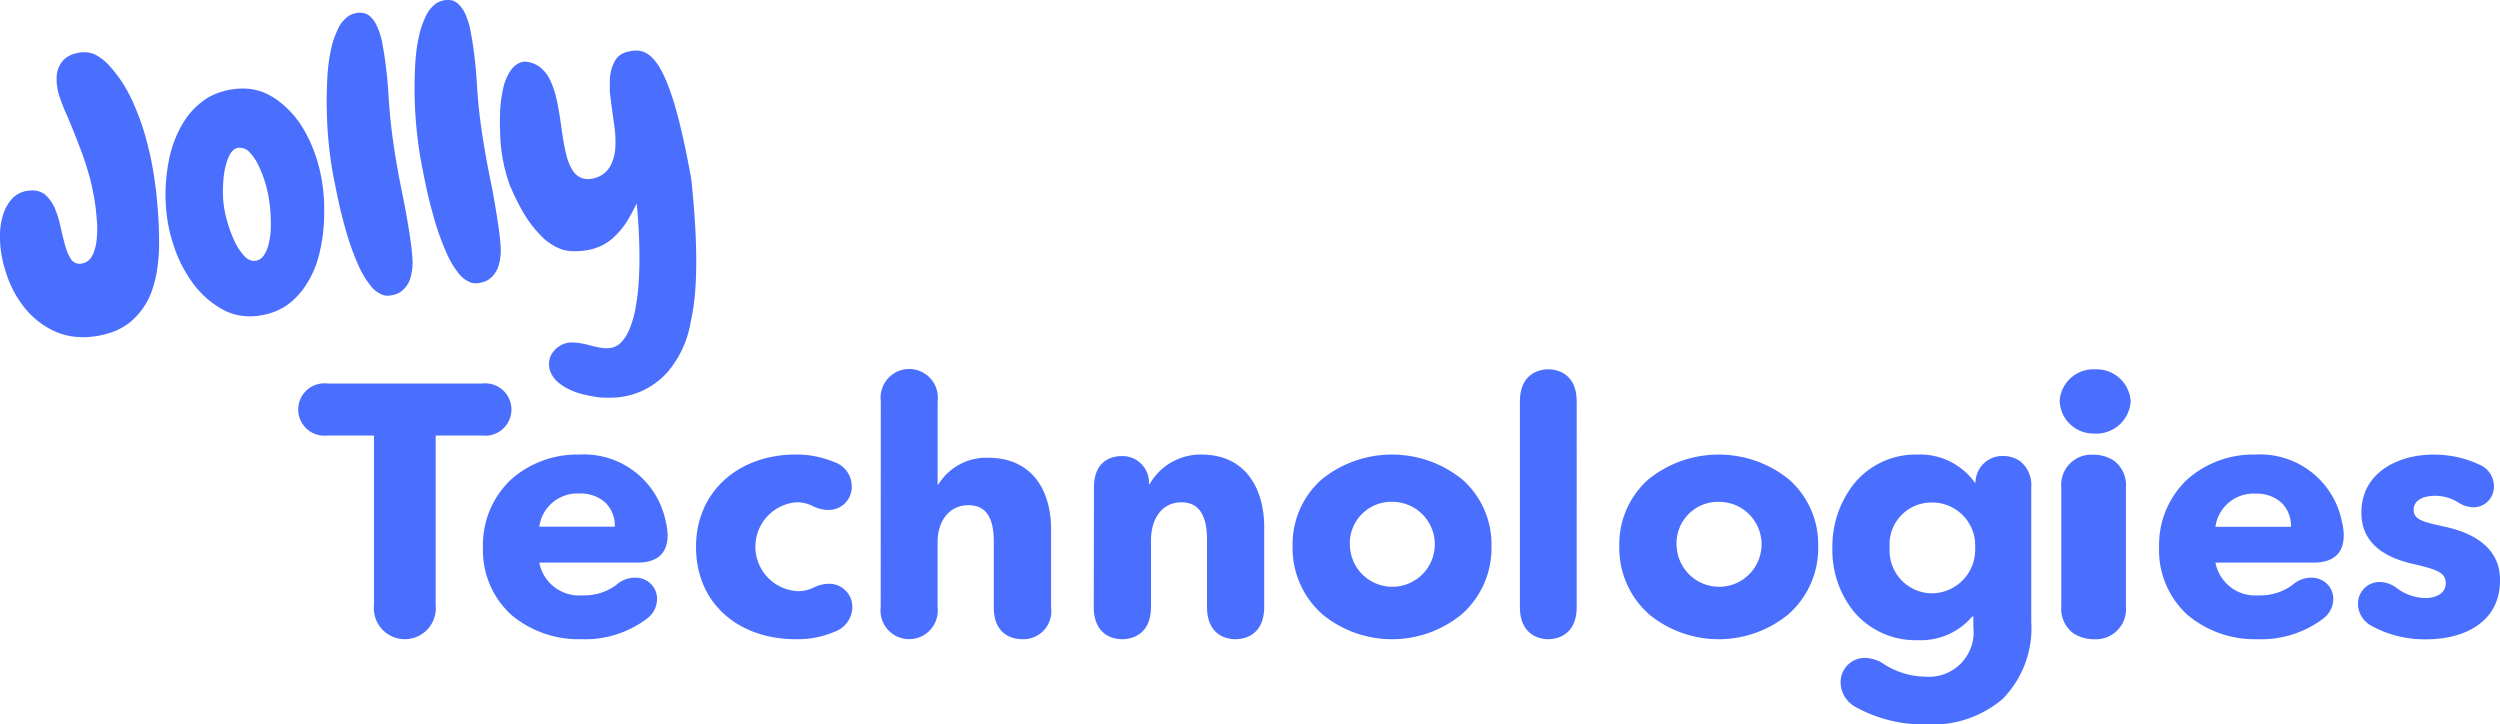<svg xmlns="http://www.w3.org/2000/svg" width="176" height="51" viewBox="0 0 176 51">
  <g id="JollyTechnologies" transform="translate(0)">
    <path id="Combined_Shape" data-name="Combined Shape" d="M130.62,49.763a1.985,1.985,0,0,1-1.038-1.652,1.7,1.7,0,0,1,1.722-1.794,2.483,2.483,0,0,1,1.392.481,5.576,5.576,0,0,0,2.886.841,3.139,3.139,0,0,0,3.342-3.487V43.4h-.076a4.743,4.743,0,0,1-3.822,1.668,5.7,5.7,0,0,1-4.446-1.927A6.878,6.878,0,0,1,129,38.595a7.109,7.109,0,0,1,1.576-4.605A5.607,5.607,0,0,1,135,32a4.737,4.737,0,0,1,4.025,1.971h.05a1.894,1.894,0,0,1,1.949-1.87,2.083,2.083,0,0,1,1.226.392,2.165,2.165,0,0,1,.75,1.832v9.424a7.117,7.117,0,0,1-2.029,5.473A7.673,7.673,0,0,1,135.582,51,9.876,9.876,0,0,1,130.62,49.763Zm5.362-14.384a2.939,2.939,0,0,0-2.948,3.182,3,3,0,0,0,2.954,3.208,3.069,3.069,0,0,0,3.063-3.208,3.025,3.025,0,0,0-3.065-3.184Zm30.945,8.664a1.783,1.783,0,0,1-.926-1.5,1.535,1.535,0,0,1,.436-1.114,1.509,1.509,0,0,1,1.1-.456,2.058,2.058,0,0,1,1.216.442,3.434,3.434,0,0,0,1.994.687c.657,0,1.436-.27,1.436-1.055s-.754-.981-2.408-1.373-3.533-1.275-3.533-3.581c0-2.919,2.724-4.088,5.035-4.088a7.511,7.511,0,0,1,3.284.711,1.659,1.659,0,0,1,1.013,1.472,1.462,1.462,0,0,1-.421,1.1,1.438,1.438,0,0,1-1.087.425,2.1,2.1,0,0,1-1.013-.344,3.061,3.061,0,0,0-1.622-.466c-.753,0-1.508.27-1.508.982s.656.859,2.213,1.2c1.849.409,3.868,1.373,3.868,3.753,0,3.091-2.7,4.17-5.181,4.17A7.7,7.7,0,0,1,166.927,44.043Zm-12.891-.724A6.131,6.131,0,0,1,152,38.545a6.329,6.329,0,0,1,1.963-4.773A7,7,0,0,1,158.782,32a5.875,5.875,0,0,1,6.092,4.737,4.243,4.243,0,0,1,.126.933c0,1.286-.721,1.939-2.143,1.939h-6.89a2.856,2.856,0,0,0,3,2.307c.056,0,.112,0,.169,0a3.834,3.834,0,0,0,2.226-.715,2.007,2.007,0,0,1,1.311-.532c.024,0,.049,0,.073,0a1.526,1.526,0,0,1,1.063.424,1.454,1.454,0,0,1,.453,1.1,1.746,1.746,0,0,1-.732,1.375A7.247,7.247,0,0,1,158.908,45,7.353,7.353,0,0,1,154.036,43.319Zm1.93-6.23h5.319a2.27,2.27,0,0,0-.672-1.7,2.555,2.555,0,0,0-1.8-.635A2.706,2.706,0,0,0,155.966,37.089Zm-9.994,7.5a2.143,2.143,0,0,1-.857-1.891V34.313a2.122,2.122,0,0,1,2.275-2.3,2.59,2.59,0,0,1,1.419.41,2.143,2.143,0,0,1,.857,1.891V42.7a2.123,2.123,0,0,1-2.276,2.3A2.6,2.6,0,0,1,145.973,44.59Zm-29.9-1.365A6.21,6.21,0,0,1,114,38.455a6.088,6.088,0,0,1,2.069-4.725,7.879,7.879,0,0,1,9.849,0A6.074,6.074,0,0,1,128,38.455a6.2,6.2,0,0,1-2.074,4.772,7.733,7.733,0,0,1-9.858,0Zm1.965-4.777a2.99,2.99,0,1,0,2.954-3.117A2.918,2.918,0,0,0,118.034,38.447ZM107,42.723V28.275c0-1.959,1.344-2.275,2-2.275s2,.316,2,2.275V42.723c0,1.958-1.344,2.277-2,2.277S107,44.681,107,42.723Zm-13.93.5A6.208,6.208,0,0,1,91,38.455a6.086,6.086,0,0,1,2.07-4.725,7.878,7.878,0,0,1,9.848,0A6.074,6.074,0,0,1,105,38.455a6.2,6.2,0,0,1-2.073,4.772,7.733,7.733,0,0,1-9.858,0Zm1.964-4.777a2.99,2.99,0,1,0,2.954-3.117A2.918,2.918,0,0,0,95.034,38.447ZM84.973,42.716V37.981c0-1.371-.365-2.616-1.8-2.616s-2.144,1.246-2.144,2.666v4.685C81.027,44.684,79.688,45,79,45s-2-.324-2-2.284l.016-8.415c0-1.894,1.291-2.192,1.924-2.192a1.87,1.87,0,0,1,1.949,1.968h.049A4.127,4.127,0,0,1,84.567,32C87.831,32,89,34.591,89,37.084v5.632C89,44.684,87.66,45,86.971,45S84.973,44.676,84.973,42.716Zm-15.01.039V38.14c0-1.372-.342-2.572-1.783-2.572-1.392,0-2.174,1.151-2.174,2.6v4.58a2.016,2.016,0,1,1-4.005,0l.008-14.5a2.016,2.016,0,1,1,4,0v5.864h.049a3.96,3.96,0,0,1,3.492-1.886c3.3,0,4.445,2.548,4.445,5v5.535A1.966,1.966,0,0,1,71.965,45C71.273,45,69.962,44.681,69.962,42.755ZM49,38.5c0-3.974,3.092-6.5,6.988-6.5a6.849,6.849,0,0,1,2.765.54,1.778,1.778,0,0,1,1.206,1.619A1.623,1.623,0,0,1,58.282,35.9a2.478,2.478,0,0,1-1.105-.294,2.432,2.432,0,0,0-1.106-.245,3.135,3.135,0,0,0,.041,6.254,2.41,2.41,0,0,0,1.106-.221,2.481,2.481,0,0,1,1.106-.294A1.623,1.623,0,0,1,60,42.842a1.861,1.861,0,0,1-1.207,1.618A6.643,6.643,0,0,1,56,45C52.066,45,49,42.548,49,38.5ZM36.035,43.319A6.133,6.133,0,0,1,34,38.545a6.329,6.329,0,0,1,1.963-4.773A7,7,0,0,1,40.781,32a5.875,5.875,0,0,1,6.091,4.737A4.222,4.222,0,0,1,47,37.67c0,1.286-.721,1.939-2.142,1.939H37.966a2.855,2.855,0,0,0,3,2.307c.056,0,.112,0,.169,0A3.79,3.79,0,0,0,43.36,41.2a2,2,0,0,1,1.31-.532c.024,0,.049,0,.073,0a1.528,1.528,0,0,1,1.063.424,1.458,1.458,0,0,1,.45,1.1,1.74,1.74,0,0,1-.729,1.375A7.246,7.246,0,0,1,40.907,45,7.354,7.354,0,0,1,36.035,43.319Zm1.931-6.24h5.319a2.27,2.27,0,0,0-.672-1.7,2.555,2.555,0,0,0-1.8-.635A2.706,2.706,0,0,0,37.966,37.079ZM26.33,42.593V30.66H23.056a1.843,1.843,0,1,1,0-3.66H33.944a1.843,1.843,0,1,1,0,3.66H30.67V42.593a2.182,2.182,0,1,1-4.341,0ZM145,28.2a2.386,2.386,0,0,1,2.5-2.2h.037A2.4,2.4,0,0,1,150,28.262a2.427,2.427,0,0,1-2.609,2.26A2.38,2.38,0,0,1,145,28.2ZM42.285,27.984a9.088,9.088,0,0,1-1.581-.32,4.315,4.315,0,0,1-1.26-.628,2.014,2.014,0,0,1-.716-.915,1.464,1.464,0,0,1-.077-.548,1.768,1.768,0,0,1,.044-.3,1.542,1.542,0,0,1,.046-.153.9.9,0,0,1,.11-.21,1.644,1.644,0,0,1,1.411-.8c.041,0,.081,0,.121,0a5.625,5.625,0,0,1,1.162.206c.188.047.382.1.573.133a2.658,2.658,0,0,0,.573.063c.08,0,.16,0,.239-.011a1.315,1.315,0,0,0,.672-.283,2.571,2.571,0,0,0,.663-.93,6.9,6.9,0,0,0,.458-1.5,15.423,15.423,0,0,0,.246-2.027c.049-.781.06-1.6.036-2.513-.024-.941-.083-1.9-.179-2.931-.185.384-.362.715-.537,1.012a5.556,5.556,0,0,1-1.219,1.5,3.64,3.64,0,0,1-1.624.764,5.309,5.309,0,0,1-.98.09h-.1a2.717,2.717,0,0,1-.837-.131,3.892,3.892,0,0,1-1.47-.982,8.445,8.445,0,0,1-1.214-1.6,15.814,15.814,0,0,1-.886-1.778h-.01a11.4,11.4,0,0,1-.721-3.372c-.013-.268-.052-1.19-.027-1.8a9.414,9.414,0,0,1,.21-1.744,3.653,3.653,0,0,1,.553-1.336,1.559,1.559,0,0,1,.433-.418,1.185,1.185,0,0,1,.258-.126.85.85,0,0,1,.293-.057A1.944,1.944,0,0,1,38,4.716a2.5,2.5,0,0,1,.7.865,5.74,5.74,0,0,1,.432,1.2c.129.508.212,1.007.271,1.386.037.237.072.478.105.71s.068.474.105.71a12.862,12.862,0,0,0,.252,1.3,3.8,3.8,0,0,0,.4,1.026,1.409,1.409,0,0,0,.63.6,1.526,1.526,0,0,0,1.012.013,1.8,1.8,0,0,0,1.08-.869,3.235,3.235,0,0,0,.338-1.4,7.943,7.943,0,0,0-.094-1.522c-.062-.424-.3-2.141-.3-2.3v-.7a3.022,3.022,0,0,1,.365-1.465,1.365,1.365,0,0,1,.535-.5,2.06,2.06,0,0,1,.491-.158,2.114,2.114,0,0,1,.464-.051h.064a1.468,1.468,0,0,1,.525.117,1.847,1.847,0,0,1,.525.366,3.513,3.513,0,0,1,.526.691,7.464,7.464,0,0,1,.531,1.089,16.47,16.47,0,0,1,.54,1.566c.188.636.367,1.329.546,2.117.192.841.374,1.74.558,2.747.007.04.015.079.023.119a2.7,2.7,0,0,1,.046.271c.006.068.014.137.021.205s.014.126.02.188c.023.235.049.5.071.76.044.489.083.968.115,1.426.062.9.1,1.718.112,2.491.014.743.006,1.415-.023,2.054-.027.607-.074,1.154-.142,1.675-.047.36-.128.772-.193,1.1-.018.089-.034.174-.049.252a7.256,7.256,0,0,1-1.608,3.4,5.368,5.368,0,0,1-4.2,1.8C42.618,28,42.451,27.995,42.285,27.984ZM5.3,23.711a4.612,4.612,0,0,1-1.313-.329A5.757,5.757,0,0,1,1.84,21.8,7.48,7.48,0,0,1,.475,19.351,9.022,9.022,0,0,1,.1,17.9,7.414,7.414,0,0,1,0,16.476a4.816,4.816,0,0,1,.252-1.465A2.948,2.948,0,0,1,.937,13.9a1.838,1.838,0,0,1,1.11-.477,1.411,1.411,0,0,1,.247-.021,1.46,1.46,0,0,1,.868.288,2.719,2.719,0,0,1,.743,1.083,6.718,6.718,0,0,1,.23.677c.057.2.1.408.148.608l.031.135c.052.23.11.476.175.725l.005.022c.06.229.117.446.194.663a3.265,3.265,0,0,0,.267.574.779.779,0,0,0,.405.356.9.9,0,0,0,.245.034.919.919,0,0,0,.311-.055.97.97,0,0,0,.439-.3,1.707,1.707,0,0,0,.279-.546,3.437,3.437,0,0,0,.158-.675A7.422,7.422,0,0,0,6.809,15.4c-.041-.506-.088-.916-.149-1.294-.082-.5-.187-1.005-.312-1.495s-.291-1-.445-1.465c-.3-.843-.661-1.767-1.136-2.906A14.423,14.423,0,0,1,4.189,6.8a3.922,3.922,0,0,1-.2-1.43,1.9,1.9,0,0,1,.439-1.1A1.774,1.774,0,0,1,5.4,3.744a2.009,2.009,0,0,1,.512-.067,1.986,1.986,0,0,1,.748.145,3.623,3.623,0,0,1,1.067.837A9.3,9.3,0,0,1,9.3,7.069a16.984,16.984,0,0,1,1.033,2.889,22.9,22.9,0,0,1,.538,2.625v.009l.082.59c.052.365.084.736.114,1.1l.007.087a27.023,27.023,0,0,1,.12,3.166,11.876,11.876,0,0,1-.149,1.541,7.528,7.528,0,0,1-.361,1.418,5.013,5.013,0,0,1-1.525,2.188,4.368,4.368,0,0,1-1.074.628,6.1,6.1,0,0,1-1.308.352,5.912,5.912,0,0,1-.941.076C5.657,23.735,5.478,23.727,5.3,23.711ZM16.811,22.2a4.1,4.1,0,0,1-1.26-.48,6.525,6.525,0,0,1-2-1.822,9.368,9.368,0,0,1-1.307-2.559,10.954,10.954,0,0,1-.573-2.971,12.231,12.231,0,0,1,.211-3.038,8.066,8.066,0,0,1,.977-2.624,5.331,5.331,0,0,1,1.772-1.828,4.539,4.539,0,0,1,1.17-.475,5.132,5.132,0,0,1,1.3-.17h.077a3.887,3.887,0,0,1,1.3.243,4.808,4.808,0,0,1,1.147.647A6.738,6.738,0,0,1,21.4,9.144a10.318,10.318,0,0,1,1.085,2.722,11.985,11.985,0,0,1,.34,2.967,12.325,12.325,0,0,1-.345,3.036,7.006,7.006,0,0,1-1.131,2.477,5.486,5.486,0,0,1-.893.945,4.175,4.175,0,0,1-1.063.627,4.949,4.949,0,0,1-1.181.308,4.485,4.485,0,0,1-.635.046A4.269,4.269,0,0,1,16.811,22.2ZM16.8,10.4c-.427.059-.633.461-.765.8a5.179,5.179,0,0,0-.3,1.408,9.012,9.012,0,0,0-.019,1.495,7.363,7.363,0,0,0,.247,1.363,9.056,9.056,0,0,0,.5,1.408,4.084,4.084,0,0,0,.734,1.145,1.047,1.047,0,0,0,.54.335.825.825,0,0,0,.141.013.8.8,0,0,0,.4-.106,1.071,1.071,0,0,0,.389-.434,2.734,2.734,0,0,0,.233-.582,5.789,5.789,0,0,0,.167-1.432,11.489,11.489,0,0,0-.092-1.514,8.919,8.919,0,0,0-.3-1.416,7.91,7.91,0,0,0-.543-1.369,3.246,3.246,0,0,0-.542-.77.932.932,0,0,0-.722-.34l-.068,0-.074.007s.052-.01.068-.013l.043-.007.037-.005ZM27,20.781a2,2,0,0,1-.985-.766,6.188,6.188,0,0,1-.713-1.181A18.286,18.286,0,0,1,24.3,16.052c-.241-.846-.455-1.756-.693-2.952-.146-.742-.3-1.531-.387-2.318a27.109,27.109,0,0,1-.21-2.862c-.015-.52-.015-1.046,0-1.56.014-.48.032-1.037.086-1.568a11.6,11.6,0,0,1,.231-1.416,6.041,6.041,0,0,1,.45-1.3,2.255,2.255,0,0,1,.743-.934,1.47,1.47,0,0,1,1.142-.21,1.047,1.047,0,0,1,.483.311,2.274,2.274,0,0,1,.353.508,5.087,5.087,0,0,1,.436,1.4c.049.266.1.581.149.9,0,0,0,.013.006.042h0c.076.543.138,1.067.184,1.562.042.45.074.922.1,1.378l.014.205c.067,1,.183,2.032.355,3.165.155,1.023.339,2.051.563,3.141.216,1.054.4,2.071.554,3.111.069.463.138.96.17,1.465a3.921,3.921,0,0,1-.139,1.466,1.823,1.823,0,0,1-.725.986,1.682,1.682,0,0,1-.572.209,1.28,1.28,0,0,1-.6,0Zm6.2-.871a2.014,2.014,0,0,1-.987-.766,6.045,6.045,0,0,1-.709-1.181,18.209,18.209,0,0,1-1.006-2.81c-.243-.843-.456-1.754-.693-2.952-.137-.685-.291-1.5-.389-2.318-.123-1.032-.2-1.968-.221-2.862-.014-.555-.014-1.08,0-1.56.014-.5.032-1.038.086-1.568a11.1,11.1,0,0,1,.23-1.416,5.82,5.82,0,0,1,.45-1.3,2.23,2.23,0,0,1,.743-.934A1.469,1.469,0,0,1,31.527,0a1.453,1.453,0,0,1,.324.036,1.053,1.053,0,0,1,.485.311,2.373,2.373,0,0,1,.372.532,5.09,5.09,0,0,1,.435,1.4c.063.332.116.648.157.938l.038.277-.015-.117c-.015-.115-.024-.189-.023-.2s0,0,0,.011l.005.031c.072.509.134,1.034.184,1.562s.08,1.024.115,1.583c.069,1.02.186,2.055.357,3.165.163,1.054.352,2.111.563,3.141.2.961.37,1.949.545,3.111.081.537.139.993.167,1.465a3.813,3.813,0,0,1-.139,1.466,1.826,1.826,0,0,1-.722.988,1.721,1.721,0,0,1-.571.209,1.28,1.28,0,0,1-.6,0Z" transform="translate(0)" fill="#4a6fff"/>
  </g>
</svg>
